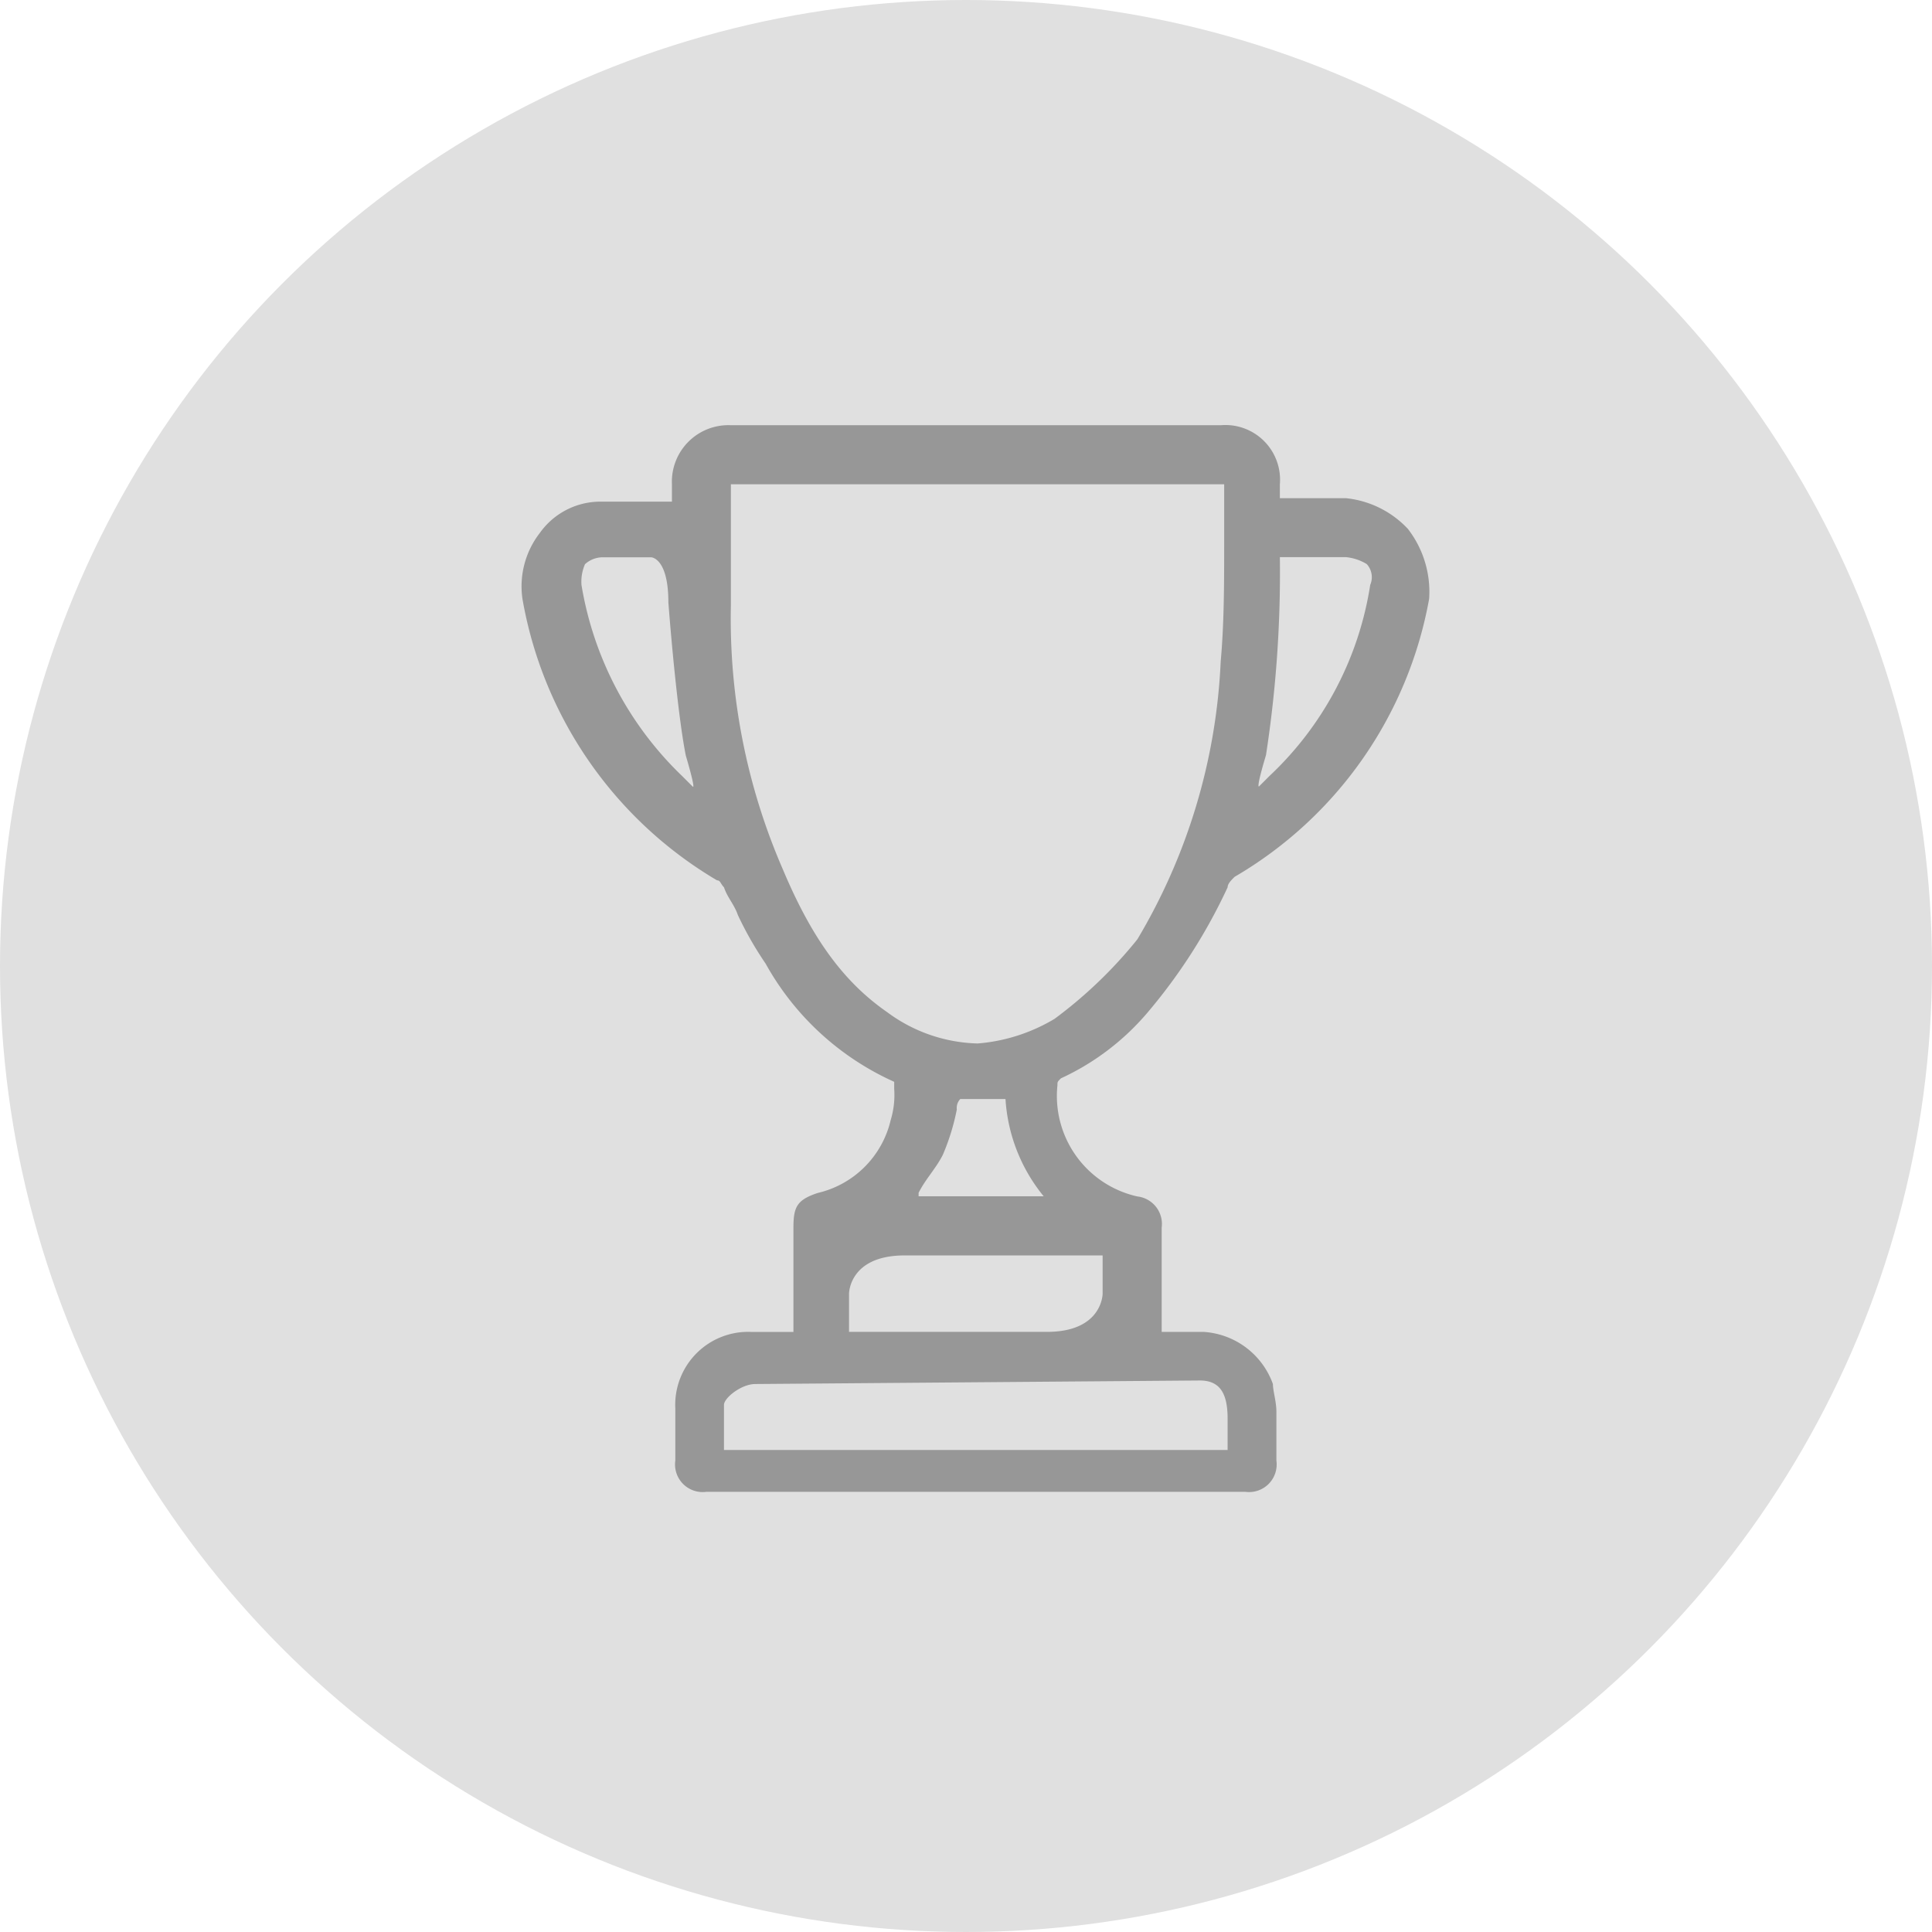 <svg xmlns="http://www.w3.org/2000/svg" width="100" height="100" viewBox="0 0 100 100">
  <g id="Group_10" data-name="Group 10" transform="translate(-972 -337)">
    <circle id="Ellipse_3" data-name="Ellipse 3" cx="50" cy="50" r="50" transform="translate(972 337)" fill="#e0e0e0"/>
    <g id="Group_36" data-name="Group 36" transform="translate(-21.666 -322.945)">
      <path id="Path_126" data-name="Path 126" d="M357.271,206.288a5.1,5.1,0,0,0-3.236-1.618h-3.417v-.72a2.831,2.831,0,0,0-3.057-3.057H322.208a2.927,2.927,0,0,0-3.057,3.057v.9h-3.6a3.845,3.845,0,0,0-3.236,1.618,4.507,4.507,0,0,0-.9,3.417,21.118,21.118,0,0,0,10.07,14.565c.18,0,.18.18.359.359.18.539.539.9.72,1.438a17.98,17.98,0,0,0,1.438,2.517,14.309,14.309,0,0,0,6.653,6.114v.359a4.465,4.465,0,0,1-.18,1.618,5.054,5.054,0,0,1-3.776,3.776c-1.079.359-1.259.72-1.259,1.8v5.394h-2.158a3.776,3.776,0,0,0-3.956,3.956v2.7a1.43,1.43,0,0,0,1.618,1.618H348.82a1.43,1.43,0,0,0,1.618-1.618V251.96c0-.539-.18-1.079-.18-1.438a4.083,4.083,0,0,0-3.6-2.7H344.5V242.43a1.433,1.433,0,0,0-1.259-1.618,5.329,5.329,0,0,1-4.136-5.754c0-.18,0-.18.18-.359a13.006,13.006,0,0,0,4.493-3.417,28.577,28.577,0,0,0,4.136-6.473c0-.18.18-.359.359-.539a20.954,20.954,0,0,0,10.07-14.385,5.317,5.317,0,0,0-1.079-3.6m-10.789,44.053c1.079,0,1.438.72,1.438,1.978v1.618H321.845V251.6c0-.359.9-1.079,1.618-1.079m4.855-2.7h0v-1.978s0-1.978,2.877-1.978h10.249v1.978s0,1.978-2.877,1.978Zm22.3-40.1h3.417a2.556,2.556,0,0,1,1.079.359,1.008,1.008,0,0,1,.18,1.079,17.161,17.161,0,0,1-5.215,9.89l-.539.539s-.18.18.359-1.618a61.954,61.954,0,0,0,.719-10.249m-18.7,32.905c.359-.72.9-1.259,1.259-1.978a11.633,11.633,0,0,0,.72-2.339.66.66,0,0,1,.18-.539h2.339a8.8,8.8,0,0,0,1.978,5.035h-6.475Zm7.012-8.991a9.176,9.176,0,0,1-3.956,1.259h0a8.172,8.172,0,0,1-4.678-1.618c-2.339-1.618-3.956-3.956-5.394-7.372a32.516,32.516,0,0,1-2.7-13.664V203.95h25.533v3.057c0,1.978,0,4.136-.18,6.114a30.739,30.739,0,0,1-4.315,14.385,23.251,23.251,0,0,1-4.315,4.136m-19.06-13.664s.539,1.8.359,1.618l-.539-.539a17.726,17.726,0,0,1-5.215-9.89,2.277,2.277,0,0,1,.18-1.079,1.373,1.373,0,0,1,.9-.359h2.517s.9,0,.9,2.339c.18,2.339.539,6.114.9,7.912" transform="translate(709.294 481.061)" fill="#979797"/>
    </g>
  </g>
</svg>

